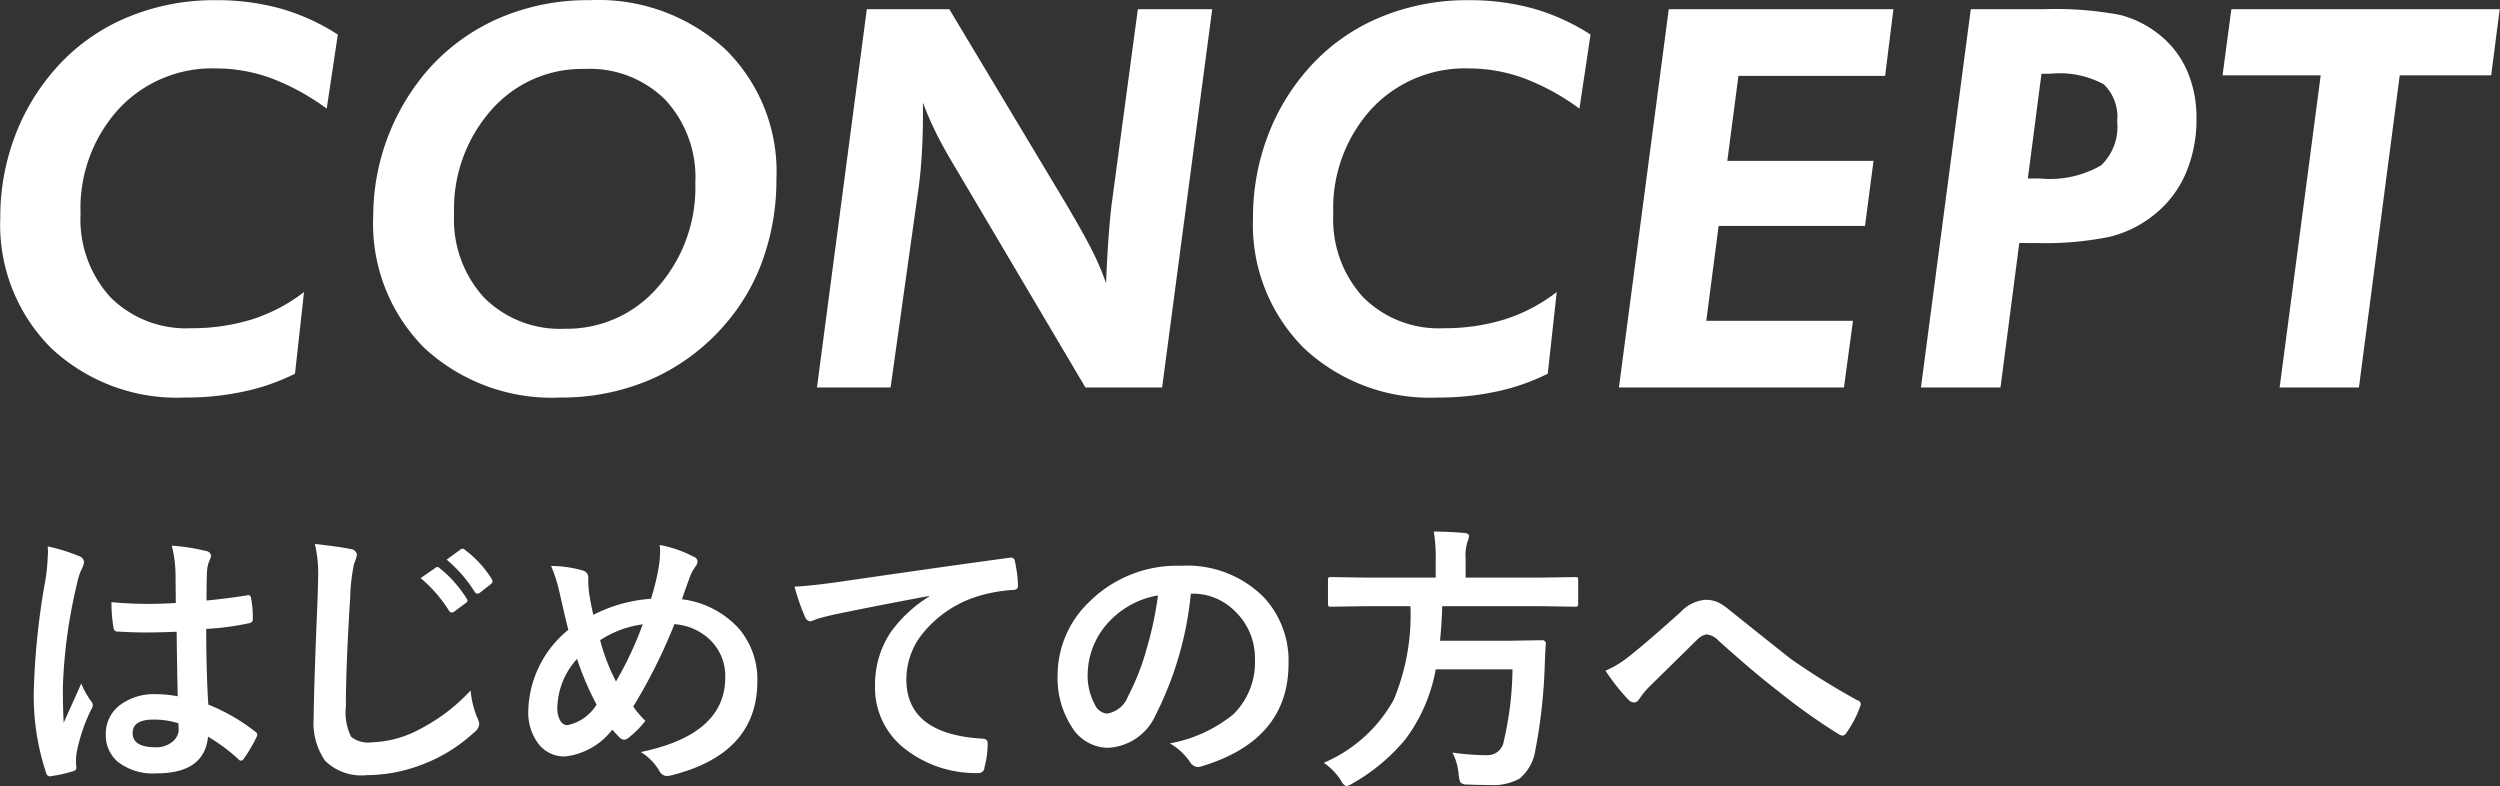 <svg id="concept_title_sp" xmlns="http://www.w3.org/2000/svg" width="141.75" height="44.57" viewBox="0 0 141.75 44.57">
  <rect x="0" y="0" width="141.75" height="44.57" fill="#333333" stroke="none"/>
  <defs>
    <style>
      .cls-1 {
        fill: #fff;
        fill-rule: evenodd;
      }
    </style>
  </defs>
  <path id="CONCEPT" class="cls-1" d="M801.018,1120.9a9.6,9.6,0,0,1-2.951,1.55,11.545,11.545,0,0,1-3.449.5,6.06,6.06,0,0,1-4.569-1.75,6.54,6.54,0,0,1-1.7-4.74,8.354,8.354,0,0,1,2.153-5.93,7.226,7.226,0,0,1,5.535-2.31,9.079,9.079,0,0,1,3.105.55,13.106,13.106,0,0,1,3.164,1.73l0.629-4.2a12.023,12.023,0,0,0-3.229-1.47,13.494,13.494,0,0,0-3.669-.48,12.771,12.771,0,0,0-5.1,1,11.076,11.076,0,0,0-4.021,2.9,12.237,12.237,0,0,0-2.314,3.88,12.928,12.928,0,0,0-.805,4.55,9.877,9.877,0,0,0,2.878,7.39,10.415,10.415,0,0,0,7.593,2.81,15.409,15.409,0,0,0,3.332-.34,12.011,12.011,0,0,0,2.907-1.01Zm20.488-10.9a6.475,6.475,0,0,1,1.7,4.72,8.529,8.529,0,0,1-2.116,5.89,6.8,6.8,0,0,1-5.294,2.37,6.073,6.073,0,0,1-4.562-1.76,6.556,6.556,0,0,1-1.706-4.76,8.453,8.453,0,0,1,2.109-5.88,6.825,6.825,0,0,1,5.3-2.33A6.06,6.06,0,0,1,821.506,1110Zm-0.746,15.82a11.8,11.8,0,0,0,4.159-3.12,11.39,11.39,0,0,0,2.145-3.72,13.478,13.478,0,0,0,.74-4.49,9.711,9.711,0,0,0-2.9-7.36,10.657,10.657,0,0,0-7.718-2.78,12.663,12.663,0,0,0-5.06,1,11.464,11.464,0,0,0-4.035,2.9,12.7,12.7,0,0,0-3.148,8.33,9.961,9.961,0,0,0,2.9,7.49,10.635,10.635,0,0,0,7.719,2.81A12.778,12.778,0,0,0,820.76,1125.82Zm13.517,0.49,1.6-11.4c0.078-.6.137-1.25,0.176-1.93s0.059-1.39.059-2.13v-0.69a17.87,17.87,0,0,0,.717,1.66q0.424,0.87,1.113,2.01l7.382,12.48h4.349l2.841-21.45h-4.217l-1.48,11.02c-0.058.45-.117,1.06-0.175,1.84s-0.108,1.67-.147,2.68a15.258,15.258,0,0,0-.732-1.74c-0.3-.61-0.811-1.53-1.523-2.74l-6.634-11.06H832.93l-2.827,21.45h4.174Zm37.77-5.41a9.6,9.6,0,0,1-2.951,1.55,11.54,11.54,0,0,1-3.449.5,6.061,6.061,0,0,1-4.569-1.75,6.54,6.54,0,0,1-1.7-4.74,8.358,8.358,0,0,1,2.153-5.93,7.227,7.227,0,0,1,5.536-2.31,9.088,9.088,0,0,1,3.105.55,13.1,13.1,0,0,1,3.163,1.73l0.63-4.2a12.029,12.029,0,0,0-3.23-1.47,13.491,13.491,0,0,0-3.668-.48,12.776,12.776,0,0,0-5.1,1,11.072,11.072,0,0,0-4.02,2.9,12.219,12.219,0,0,0-2.314,3.88,12.929,12.929,0,0,0-.806,4.55,9.881,9.881,0,0,0,2.878,7.39,10.419,10.419,0,0,0,7.594,2.81,15.415,15.415,0,0,0,3.332-.34,12.041,12.041,0,0,0,2.907-1.01Zm16.286,5.41,0.512-3.78h-8.318l0.7-5.38h8.3l0.483-3.69h-8.289l0.629-4.82h8.319l0.469-3.78H878.4l-2.826,21.45h12.756Zm11.2-17.79h0.513a5.242,5.242,0,0,1,3.017.6,2.545,2.545,0,0,1,.761,2.1,3.015,3.015,0,0,1-.915,2.5,5.816,5.816,0,0,1-3.464.74H898.76Zm-1.259,9.6H899.3a18.12,18.12,0,0,0,4.079-.35,6.428,6.428,0,0,0,2.423-1.16,6.073,6.073,0,0,0,1.882-2.37,7.731,7.731,0,0,0,.637-3.2,6.624,6.624,0,0,0-.549-2.73,5.351,5.351,0,0,0-1.6-2.04,5.843,5.843,0,0,0-2.212-1.09,19.971,19.971,0,0,0-4.291-.32h-4.144l-2.827,21.45h4.511Zm19.258,8.19,2.314-17.7h5.185l0.483-3.75H910.3l-0.5,3.75h5.565l-2.329,17.7h4.5Z" transform="translate(-783.781 -1104.34)"/>
  <path id="はじめての方へ" class="cls-1" d="M792.586,1143.7a3.183,3.183,0,0,0-1.906.55,2.019,2.019,0,0,0-.9,1.71,1.992,1.992,0,0,0,.648,1.55,3.238,3.238,0,0,0,2.219.68c1.817,0,2.793-.69,2.929-2.08a10.042,10.042,0,0,1,1.726,1.28,0.189,0.189,0,0,0,.14.08,0.212,0.212,0,0,0,.149-0.09,9.134,9.134,0,0,0,.734-1.24,0.447,0.447,0,0,0,.047-0.15,0.246,0.246,0,0,0-.125-0.17,10.8,10.8,0,0,0-2.656-1.53q-0.117-1.92-.117-4.29a15.688,15.688,0,0,0,2.46-.33,0.214,0.214,0,0,0,.18-0.25,5.7,5.7,0,0,0-.094-1.14,0.194,0.194,0,0,0-.156-0.2,0.506,0.506,0,0,0-.1.02c-0.8.13-1.56,0.22-2.273,0.29,0-.78.01-1.34,0.031-1.7a1.786,1.786,0,0,1,.133-0.56,1.087,1.087,0,0,0,.093-0.28,0.321,0.321,0,0,0-.289-0.27,11.52,11.52,0,0,0-1.937-.3,7.086,7.086,0,0,1,.211,1.57l0.016,1.68c-0.511.03-1.016,0.05-1.515,0.05-0.714,0-1.425-.03-2.133-0.1a8.5,8.5,0,0,0,.117,1.46,0.233,0.233,0,0,0,.282.21c0.453,0.03.965,0.05,1.538,0.05,0.422,0,1.008-.01,1.758-0.04q0.03,2.34.062,3.66a6.654,6.654,0,0,0-1.273-.12h0Zm1.328,1.97a0.9,0.9,0,0,1-.313.69,1.419,1.419,0,0,1-1,.35q-1.3,0-1.3-.81c0-.51.4-0.76,1.2-0.76a4.579,4.579,0,0,1,1.39.21,2.507,2.507,0,0,1,.016.32h0Zm-7.42-9.91a11.029,11.029,0,0,1-.133,1.44,41.326,41.326,0,0,0-.656,6.07,13.8,13.8,0,0,0,.687,4.88,0.251,0.251,0,0,0,.195.21,0.784,0.784,0,0,0,.125-0.02,7.129,7.129,0,0,0,1.2-.27,0.227,0.227,0,0,0,.2-0.18v-0.03a3.24,3.24,0,0,1-.024-0.36,3.531,3.531,0,0,1,.039-0.49,9.9,9.9,0,0,1,.82-2.43,0.49,0.49,0,0,0,.094-0.26,0.338,0.338,0,0,0-.094-0.22,4.782,4.782,0,0,1-.562-1.01c-0.12.29-.276,0.64-0.469,1.06q-0.405.9-.523,1.17c-0.031-.45-0.047-1.13-0.047-2.05a29.077,29.077,0,0,1,.8-5.83,3.574,3.574,0,0,1,.289-0.88,0.9,0.9,0,0,0,.109-0.35,0.365,0.365,0,0,0-.242-0.32,10,10,0,0,0-1.82-.57,3.67,3.67,0,0,1,.024.44h0Zm15.324,1.24c0,0.2-.007.57-0.023,1.11-0.151,3.62-.227,5.92-0.227,6.92a3.769,3.769,0,0,0,.641,2.44,2.933,2.933,0,0,0,2.367.82,8.723,8.723,0,0,0,2.952-.53,9.028,9.028,0,0,0,3.109-1.87,0.73,0.73,0,0,0,.32-0.5,1.294,1.294,0,0,0-.125-0.38,5.214,5.214,0,0,1-.367-1.52,10.437,10.437,0,0,1-2.8,2.15,6.153,6.153,0,0,1-2.8.79,1.572,1.572,0,0,1-1.172-.31,3.067,3.067,0,0,1-.3-1.72q0-2.355.243-6.15a10.625,10.625,0,0,1,.218-1.94,1.933,1.933,0,0,0,.164-0.53,0.389,0.389,0,0,0-.382-0.31c-0.318-.08-0.985-0.17-2-0.29a7.573,7.573,0,0,1,.187,1.82h0Zm7.428,1.98a0.2,0.2,0,0,0,.149.09,0.23,0.23,0,0,0,.125-0.04l0.672-.5a0.152,0.152,0,0,0,.046-0.25,6.675,6.675,0,0,0-1.523-1.72,0.208,0.208,0,0,0-.14-0.07,0.13,0.13,0,0,0-.094.04l-0.851.59a7.7,7.7,0,0,1,1.616,1.86h0Zm1.453-1.08a0.184,0.184,0,0,0,.149.1,0.23,0.23,0,0,0,.125-0.04l0.64-.5a0.2,0.2,0,0,0,.094-0.16,0.249,0.249,0,0,0-.047-0.13,5.977,5.977,0,0,0-1.515-1.65,0.234,0.234,0,0,0-.141-0.07,0.175,0.175,0,0,0-.1.04l-0.8.58a7.7,7.7,0,0,1,1.593,1.83h0Zm6.725,1.3c-0.062-.24-0.138-0.62-0.226-1.13a6.254,6.254,0,0,1-.063-0.92,0.413,0.413,0,0,0-.3-0.46,6.681,6.681,0,0,0-1.805-.26,8.814,8.814,0,0,1,.477,1.51c0.281,1.23.448,1.94,0.5,2.11a6.1,6.1,0,0,0-2.273,4.59,2.939,2.939,0,0,0,.523,1.8,1.835,1.835,0,0,0,1.57.79,3.931,3.931,0,0,0,2.671-1.52c0.12,0.14.266,0.3,0.438,0.47a0.389,0.389,0,0,0,.219.1,0.4,0.4,0,0,0,.226-0.08,5.312,5.312,0,0,0,.992-0.99,5.366,5.366,0,0,1-.687-0.81,30.688,30.688,0,0,0,2.335-4.67,3.254,3.254,0,0,1,2,.87,2.844,2.844,0,0,1,.882,2.15q0,3.24-4.788,4.23a3.079,3.079,0,0,1,1.039,1.05,0.523,0.523,0,0,0,.414.31,1.38,1.38,0,0,0,.242-0.03q4.914-1.215,4.913-5.35a4.448,4.448,0,0,0-1.039-2.97,5.212,5.212,0,0,0-3.233-1.67c0.135-.41.286-0.84,0.453-1.28a2.529,2.529,0,0,1,.32-0.59,0.528,0.528,0,0,0,.109-0.28,0.336,0.336,0,0,0-.257-0.28,6.606,6.606,0,0,0-1.891-.65,2.958,2.958,0,0,1,.024.39,5.791,5.791,0,0,1-.055.71,13.216,13.216,0,0,1-.461,1.95,8.406,8.406,0,0,0-3.265.91h0Zm2.8,0.54a20.216,20.216,0,0,1-1.516,3.24,11.154,11.154,0,0,1-.9-2.34,5.786,5.786,0,0,1,2.414-.9h0Zm-2.617,4.55a2.546,2.546,0,0,1-1.664,1.17,0.468,0.468,0,0,1-.39-0.25,1.384,1.384,0,0,1-.172-0.73,4.255,4.255,0,0,1,1.117-2.78,16.593,16.593,0,0,0,1.109,2.59h0Zm11.826-4.97a0.339,0.339,0,0,0,.3.25,2.13,2.13,0,0,0,.352-0.13c0.119-.04.455-0.13,1.007-0.26q2.547-.525,5.374-1.05v0.03a7.656,7.656,0,0,0-2.156,1.99,5.33,5.33,0,0,0-.914,3.08,4.365,4.365,0,0,0,1.672,3.55,6.5,6.5,0,0,0,4.233,1.39,0.322,0.322,0,0,0,.3-0.33,5.01,5.01,0,0,0,.18-1.38c0-.16-0.117-0.24-0.352-0.24q-4.257-.27-4.257-3.36a4.147,4.147,0,0,1,.891-2.56,6.484,6.484,0,0,1,3.187-2.16,8.549,8.549,0,0,1,1.952-.35c0.2,0,.3-0.08.3-0.23a7.643,7.643,0,0,0-.18-1.42,0.206,0.206,0,0,0-.242-0.18c-0.026,0-.057.01-0.093,0.01q-3.149.42-9.608,1.36-1.7.24-2.546,0.27a11.65,11.65,0,0,0,.594,1.72h0Zm21.924-1.32a3.373,3.373,0,0,1,2.461,1.01,3.65,3.65,0,0,1,1.117,2.7,4.115,4.115,0,0,1-1.234,3.14,7.947,7.947,0,0,1-3.593,1.64,3.437,3.437,0,0,1,1.117,1.01,0.588,0.588,0,0,0,.453.33,0.771,0.771,0,0,0,.234-0.04q4.929-1.485,4.929-5.83a5.28,5.28,0,0,0-1.406-3.76,6.121,6.121,0,0,0-4.687-1.78,7.058,7.058,0,0,0-5.2,2.04,5.749,5.749,0,0,0-1.8,4.17,5.059,5.059,0,0,0,.781,2.89,2.443,2.443,0,0,0,2.046,1.22,3.115,3.115,0,0,0,2.726-1.85,19.315,19.315,0,0,0,2-6.89h0.062Zm-2.546,3.07a13.616,13.616,0,0,1-1.07,2.75,1.524,1.524,0,0,1-1.2.98,0.853,0.853,0,0,1-.687-0.52,3.427,3.427,0,0,1-.4-1.77,4.408,4.408,0,0,1,1.25-2.96,4.917,4.917,0,0,1,2.734-1.45,19.809,19.809,0,0,1-.625,2.97h0Zm14.942-2.36a12.487,12.487,0,0,1-.945,5.3,8.192,8.192,0,0,1-3.968,3.58,3.56,3.56,0,0,1,.961.98,0.656,0.656,0,0,0,.32.35,1.642,1.642,0,0,0,.383-0.18,10.672,10.672,0,0,0,2.984-2.51,9.416,9.416,0,0,0,1.7-3.94h4.351a18.722,18.722,0,0,1-.492,4.07,0.929,0.929,0,0,1-.945.8,14.274,14.274,0,0,1-1.969-.15,3.249,3.249,0,0,1,.352,1.23,1.373,1.373,0,0,0,.1.46,0.517,0.517,0,0,0,.406.12q0.531,0.03,1.265.03a3.1,3.1,0,0,0,1.679-.36,2.59,2.59,0,0,0,.9-1.62,30.175,30.175,0,0,0,.531-4.75c0.02-.58.041-1,0.062-1.25a0.191,0.191,0,0,0-.2-0.23l-1.882.03H865.43c0.067-.67.109-1.32,0.124-1.96h5.538l2.016,0.03a0.166,0.166,0,0,0,.124-0.03,0.26,0.26,0,0,0,.032-0.17v-1.3a0.4,0.4,0,0,0-.016-0.14,0.166,0.166,0,0,0-.14-0.04l-2.016.03h-4.21V1136a2.539,2.539,0,0,1,.1-0.93,1.241,1.241,0,0,0,.094-0.33q0-.15-0.258-0.18c-0.6-.05-1.185-0.08-1.742-0.08a8.442,8.442,0,0,1,.109,1.57v1.04h-3.921l-2.015-.03a0.359,0.359,0,0,0-.14.02,0.264,0.264,0,0,0-.032.16v1.3a0.385,0.385,0,0,0,.024.17,0.215,0.215,0,0,0,.148.03l2.015-.03h2.484Zm12.38,5.32a0.4,0.4,0,0,0,.3.14,0.344,0.344,0,0,0,.289-0.19,4.942,4.942,0,0,1,.57-0.7l2.687-2.64a1.052,1.052,0,0,1,.547-0.33,1.086,1.086,0,0,1,.7.36c1.447,1.3,2.567,2.24,3.358,2.84a34.589,34.589,0,0,0,3.453,2.46,0.462,0.462,0,0,0,.226.08,0.3,0.3,0,0,0,.211-0.16,6.264,6.264,0,0,0,.781-1.5,0.229,0.229,0,0,0-.156-0.34,41.5,41.5,0,0,1-3.78-2.35q-0.18-.135-3.453-2.75a3.45,3.45,0,0,0-.656-0.45,1.678,1.678,0,0,0-.734-0.15,2.135,2.135,0,0,0-1.39.68c-1.266,1.14-2.221,1.96-2.867,2.47a5.852,5.852,0,0,1-1.406.87,12.114,12.114,0,0,0,1.312,1.66h0Z" transform="translate(-783.781 -1104.34)"/>
</svg>
